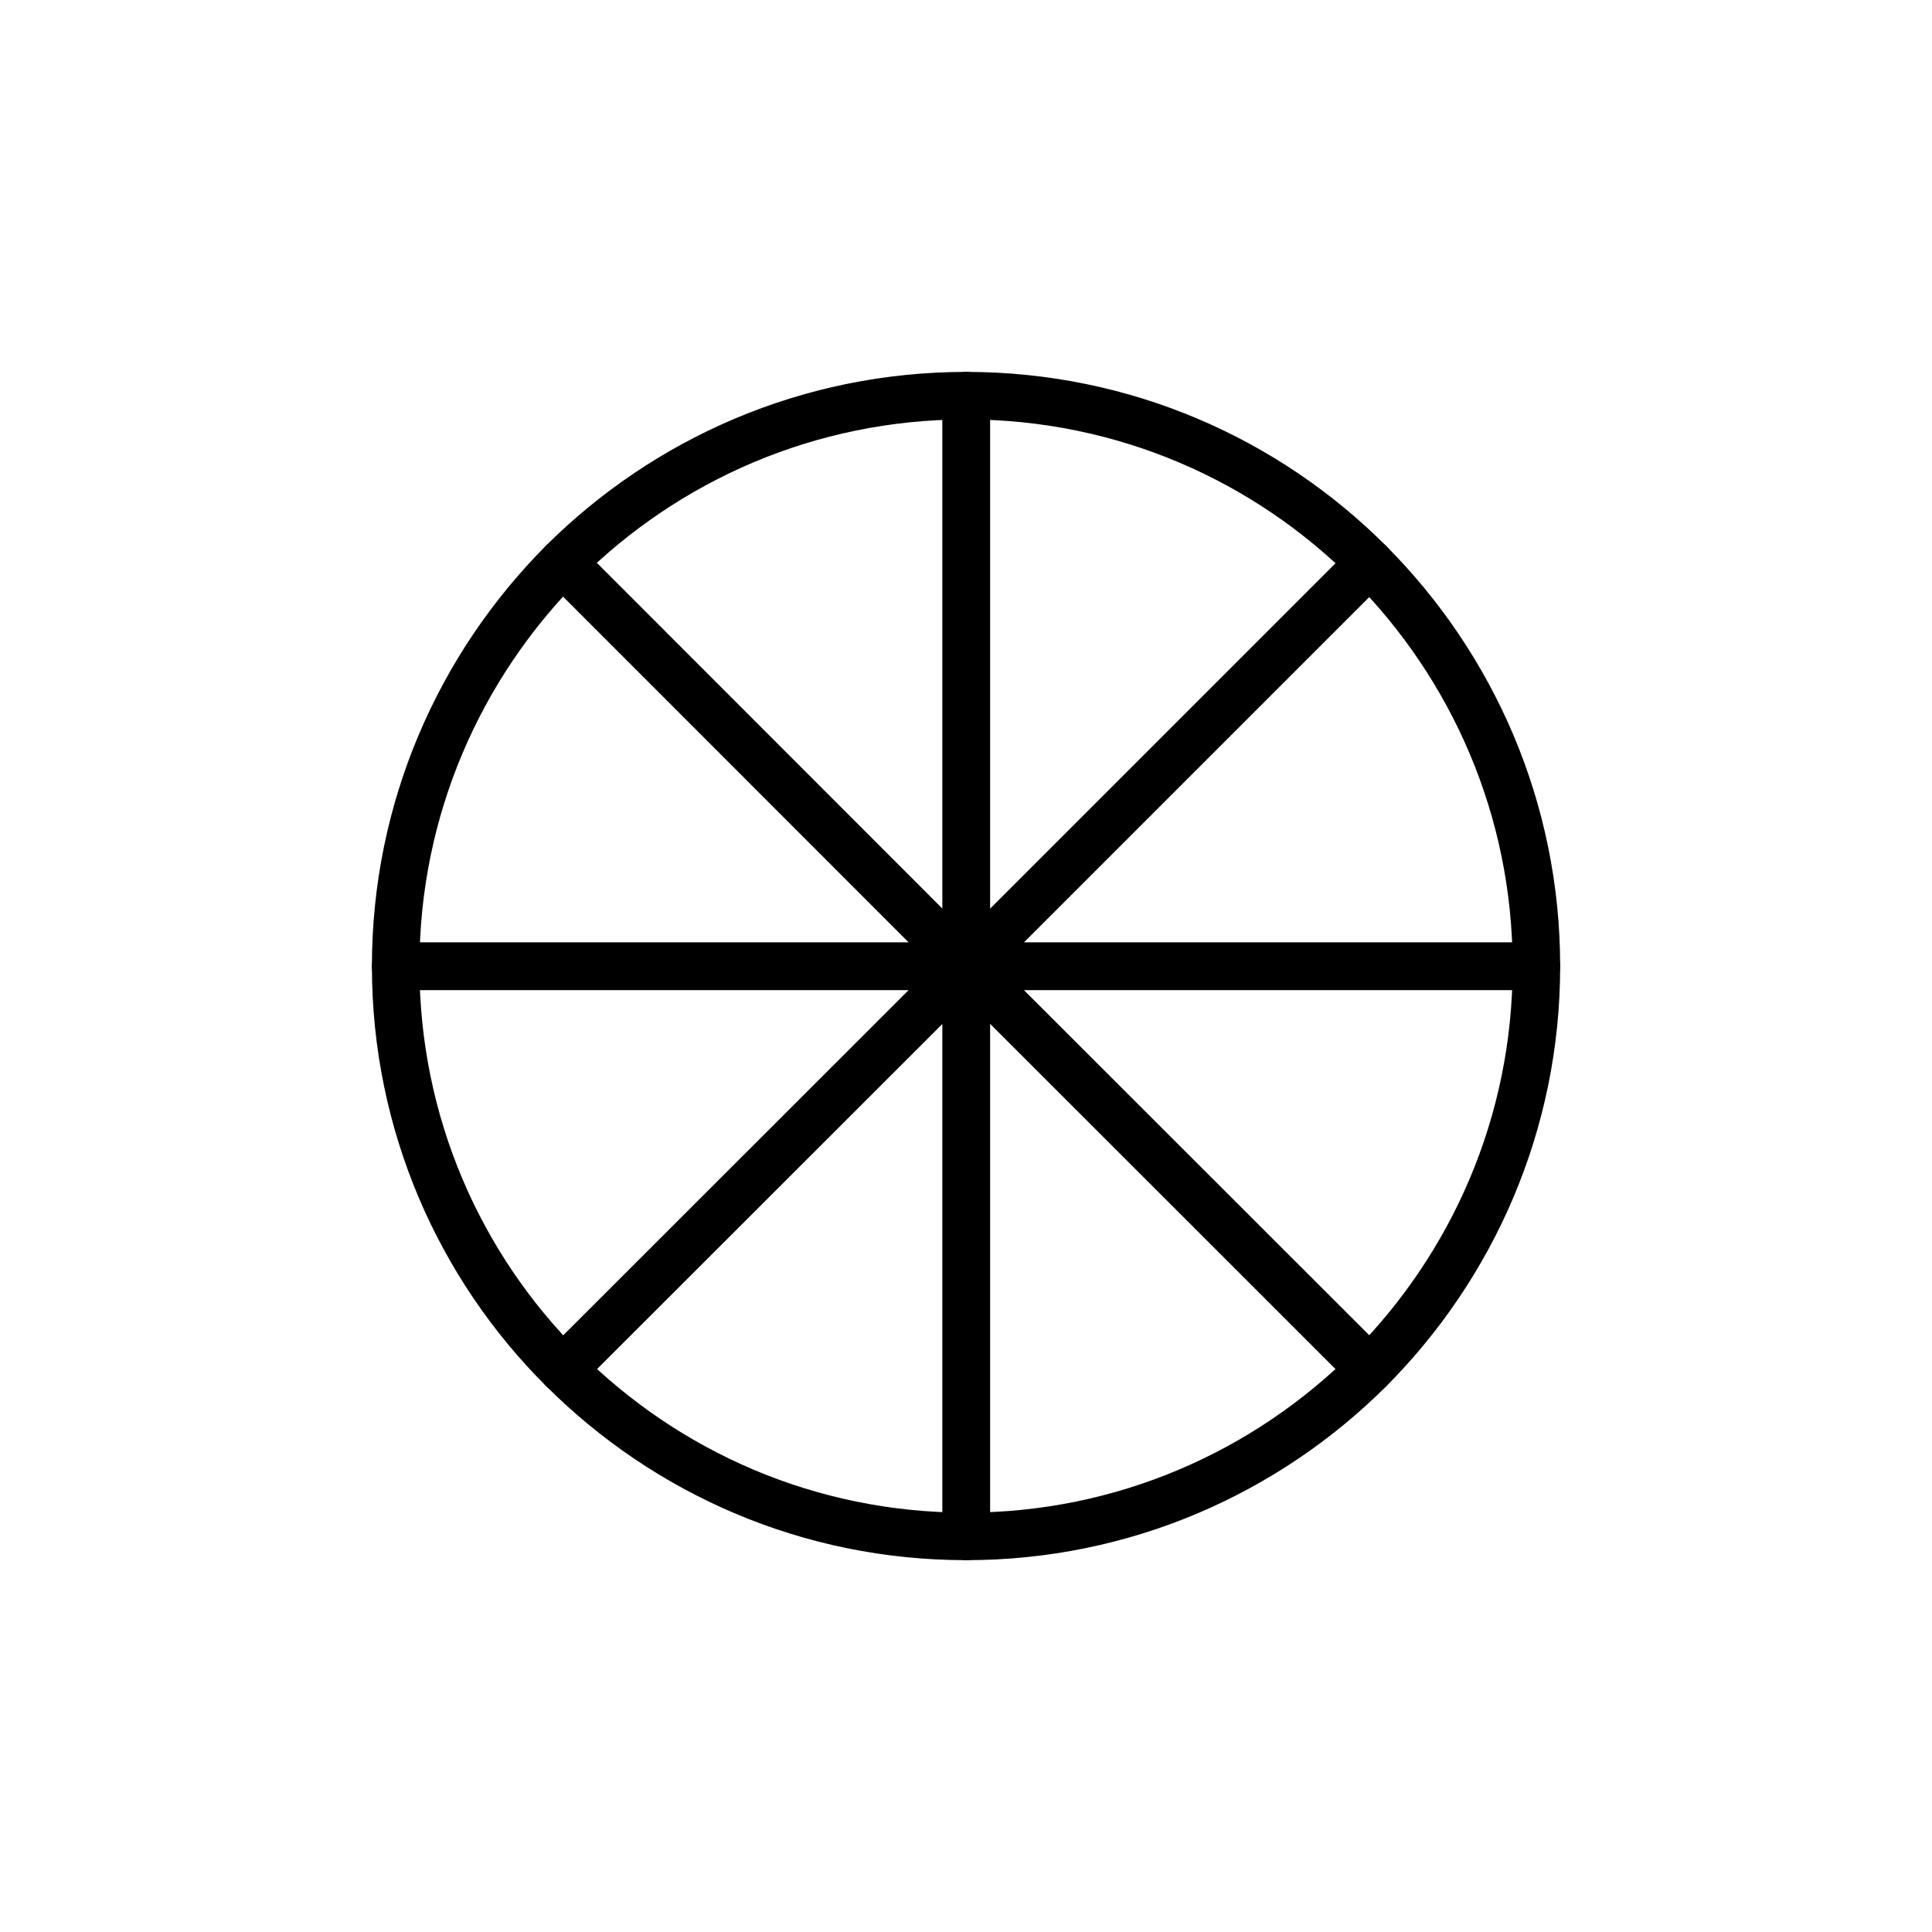 <?xml version="1.0" encoding="UTF-8"?>
<!-- Uploaded to: ICON Repo, www.iconrepo.com, Generator: ICON Repo Mixer Tools -->
<svg width="800px" height="800px" version="1.1" viewBox="144 144 512 512" xmlns="http://www.w3.org/2000/svg">
 <g fill="none" stroke="#000000" stroke-linecap="round" stroke-linejoin="round" stroke-miterlimit="10" stroke-width="2">
  <path transform="matrix(6.298 0 0 6.298 148.09 148.09)" d="m56.98 56.97c-4.35 4.34-10.351 7.03-16.97 7.03v-23.99z"/>
  <path transform="matrix(6.298 0 0 6.298 148.09 148.09)" d="m64 40.01c0 6.62-2.69 12.61-7.02 16.96l-16.969-16.96z"/>
  <path transform="matrix(6.298 0 0 6.298 148.09 148.09)" d="m64 40.01h-23.99l16.97-16.97c4.33 4.35 7.02 10.35 7.02 16.97z"/>
  <path transform="matrix(6.298 0 0 6.298 148.09 148.09)" d="m56.98 23.04-16.97 16.97v-24.01c6.62 0 12.63 2.69 16.97 7.04z"/>
  <path transform="matrix(6.298 0 0 6.298 148.09 148.09)" d="m40.01 16v24.01l-16.98-16.99c4.35-4.33 10.34-7.02 16.98-7.02z"/>
  <path transform="matrix(6.298 0 0 6.298 148.09 148.09)" d="m40.01 40.01h-24.01c0-6.62 2.69-12.63 7.03-16.99z"/>
  <path transform="matrix(6.298 0 0 6.298 148.09 148.09)" d="m40.01 40.01-16.97 16.96c-4.35-4.33-7.04-10.34-7.04-16.96z"/>
  <path transform="matrix(6.298 0 0 6.298 148.09 148.09)" d="m40.01 40.01v23.99c-6.64 0-12.62-2.69-16.97-7.03z"/>
 </g>
</svg>